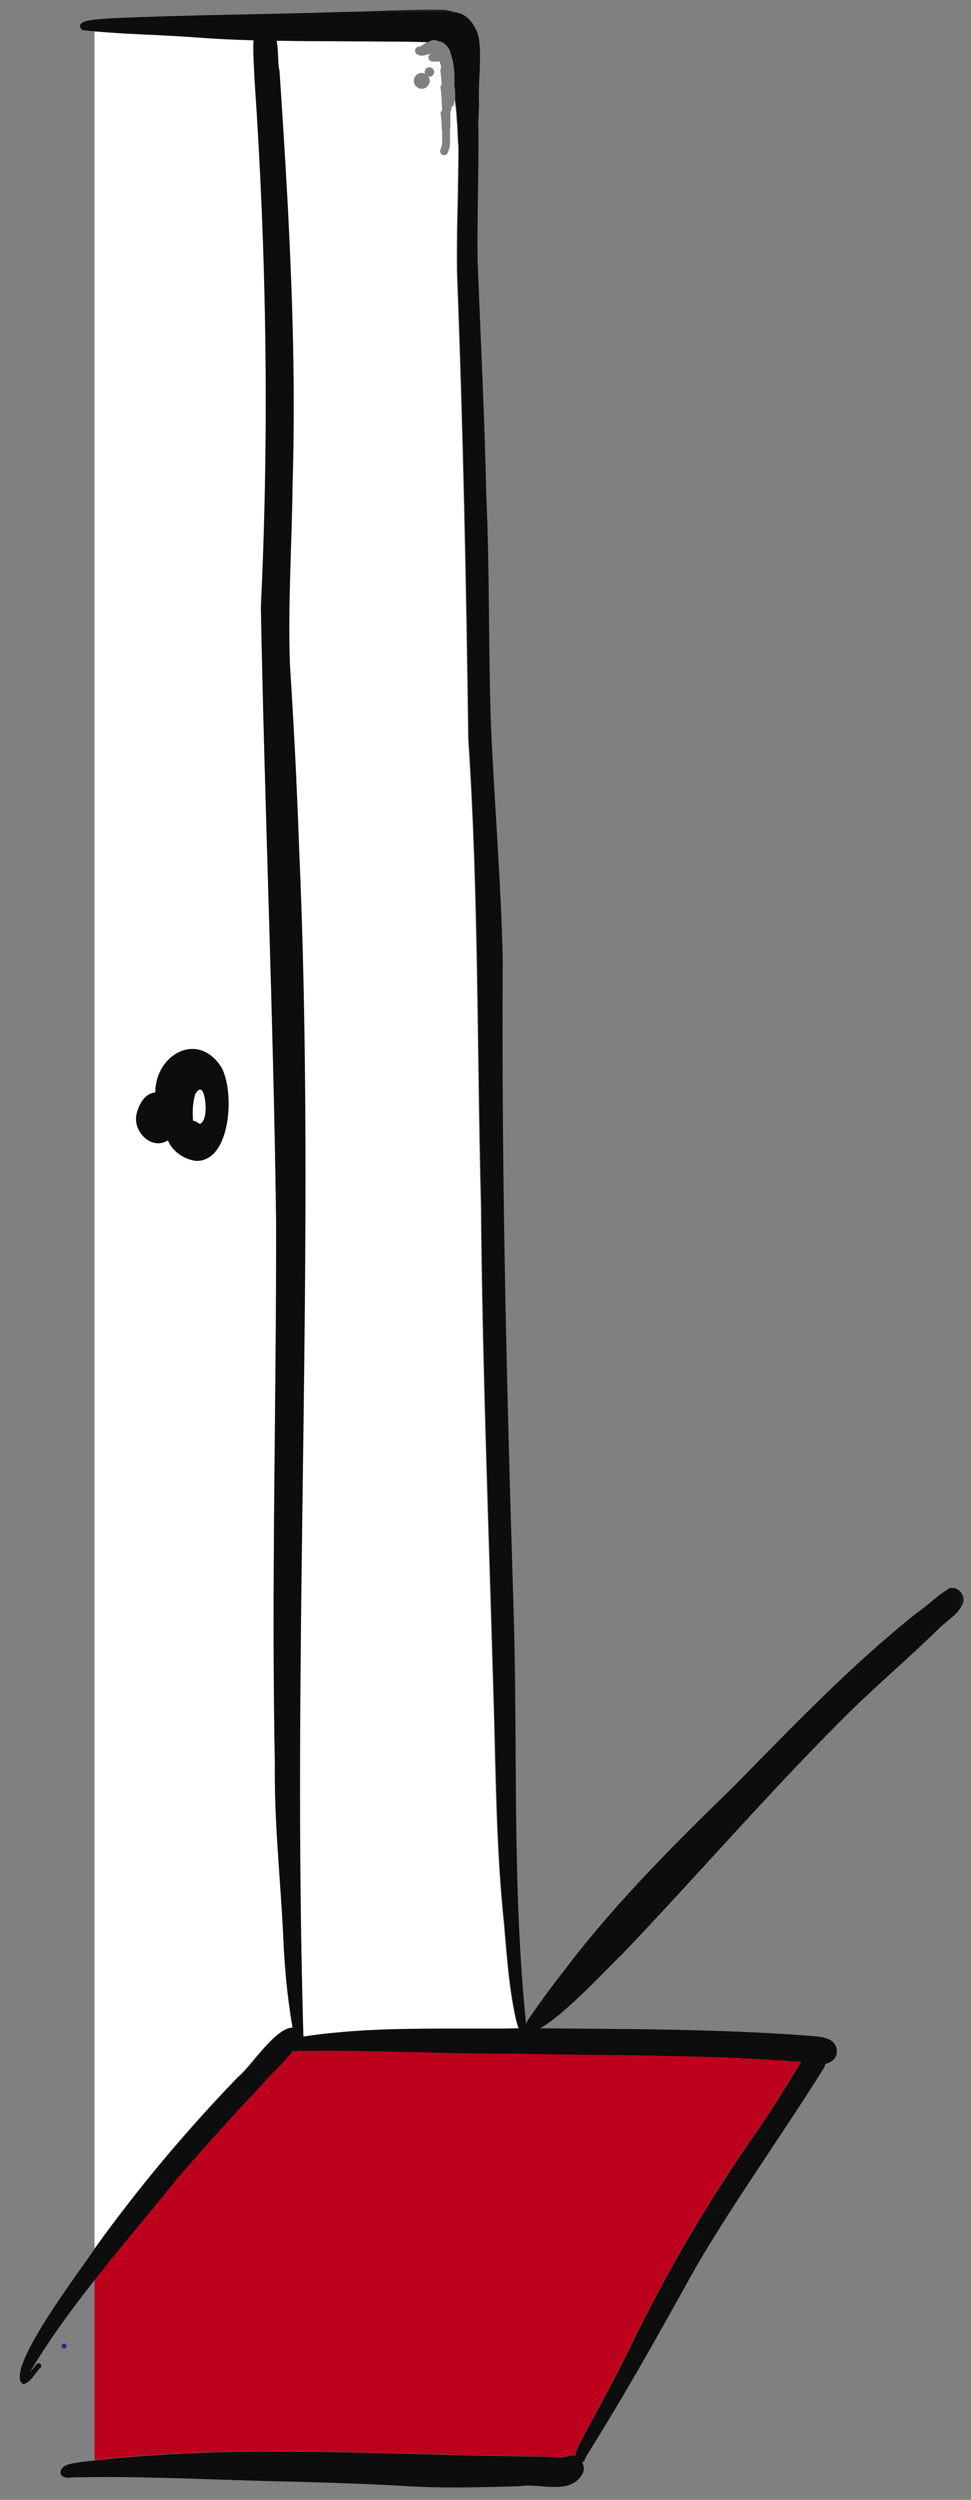 <?xml version="1.0" encoding="UTF-8"?> <svg xmlns="http://www.w3.org/2000/svg" width="117" height="301" viewBox="0 0 117 301" fill="none"><rect x="0" y="0" width="117" height="301" fill="#808080" stroke="none"/> <mask id="mask0_411_5817" style="mask-type:luminance" maskUnits="userSpaceOnUse" x="0" y="0" width="117" height="301"> <path d="M116.725 0.745H0V300.766H116.725V0.745Z" fill="white"></path> </mask> <g mask="url(#mask0_411_5817)"> <path d="M7.413 282.466C7.413 282.295 7.56 282.172 7.731 282.172C7.902 282.172 8.037 282.331 8.025 282.49C8.025 282.662 7.878 282.784 7.707 282.784C7.535 282.784 7.401 282.625 7.413 282.466Z" fill="#2F2B8C"></path> <path d="M96.517 248.251C94.804 251.052 93.091 253.841 91.232 256.545C85.385 264.863 80.259 273.61 75.831 282.784C74.082 286.307 72.222 289.769 70.338 293.206C69.984 294.014 69.36 294.833 69.299 295.726C68.968 295.592 68.577 295.58 68.21 295.751C67.207 296.02 66.094 295.714 65.042 295.751C47.145 295.629 29.236 294.222 11.389 296.204V274.466C14.643 270.331 18.092 266.319 21.358 262.245C24.661 258.392 28.074 254.649 31.548 250.954C32.71 249.56 34.191 248.386 35.255 246.918C44.111 246.734 52.968 247.248 61.837 247.223C73.433 247.48 84.957 247.297 96.529 248.227L96.517 248.251Z" fill="#BD001B"></path> <path d="M35.243 244.116C33.151 244.116 30.117 248.936 28.674 250.049C22.423 256.52 16.637 263.42 11.389 270.735V3.718C15.389 4.097 19.487 4.158 23.499 4.452C25.848 4.623 28.197 4.733 30.545 4.807C30.46 6.336 30.594 7.877 30.655 9.406C32.111 30.569 32.441 51.842 31.426 73.065C31.891 97.617 32.931 122.18 33.261 146.743C33.31 168.64 32.686 190.525 33.114 212.433C33.029 218.99 33.714 225.461 34.068 232.03C34.227 236.079 34.533 240.128 35.243 244.129V244.116ZM23.573 139.783C27.94 139.991 28.355 130.975 26.545 128.309C23.658 124.162 18.704 127.11 18.728 131.55C17.456 131.66 16.759 133.006 16.477 134.107C15.939 136.174 18.239 138.584 20.233 137.312C20.808 138.645 22.141 139.575 23.573 139.783Z" fill="white"></path> <path d="M23.499 131.782C24.576 129.935 24.832 132.957 24.771 133.813C24.735 134.302 24.612 135.097 24.111 135.33C23.817 135.232 23.597 134.938 23.267 134.951C23.181 133.899 23.218 132.834 23.511 131.782H23.499Z" fill="white"></path> <path d="M62.436 244.043C62.436 244.043 62.473 244.153 62.485 244.214H62.399C61.482 244.239 60.564 244.239 59.647 244.251C58.277 244.251 56.919 244.251 55.549 244.251H53.873C52.564 244.251 51.255 244.251 49.946 244.275C49.249 244.275 48.54 244.3 47.842 244.312C46.631 244.336 45.432 244.385 44.221 244.447C43.818 244.471 43.426 244.496 43.023 244.52C41.91 244.593 40.809 244.691 39.708 244.801C39.487 244.826 39.255 244.85 39.035 244.875C38.79 244.899 38.545 244.936 38.301 244.96C38.252 244.96 38.191 244.973 38.142 244.985C37.836 245.022 37.53 245.058 37.224 245.107C36.992 245.144 36.747 245.168 36.515 245.217C36.478 244.19 36.454 243.15 36.429 242.11C36.295 237.339 36.209 232.556 36.172 227.786C35.72 185.998 37.836 144.052 36.001 102.265C36.001 102.228 36.001 102.192 36.001 102.155C35.903 99.451 35.781 96.736 35.658 94.032C35.658 93.947 35.658 93.861 35.658 93.775C35.548 91.476 35.426 89.176 35.304 86.888C35.169 84.589 35.035 82.289 34.888 80.001C34.631 72.808 35.12 65.628 35.206 58.447C35.377 52.771 35.377 47.107 35.267 41.456C35.23 39.768 35.181 38.092 35.133 36.404V36.379C35.071 34.691 35.01 33.003 34.937 31.327C34.937 31.327 34.937 31.327 34.937 31.315C34.863 29.627 34.79 27.939 34.704 26.25C34.655 25.394 34.619 24.55 34.57 23.706C34.496 22.36 34.423 21.015 34.337 19.669C34.117 15.938 33.873 12.207 33.628 8.476C33.628 8.452 33.628 8.44 33.628 8.427C33.628 8.415 33.628 8.391 33.628 8.378C33.628 8.354 33.628 8.342 33.616 8.317C33.603 8.232 33.591 8.134 33.567 8.036C33.542 7.865 33.53 7.681 33.518 7.485C33.505 7.29 33.493 7.094 33.493 6.886C33.493 6.751 33.493 6.605 33.469 6.47C33.469 6.262 33.444 6.054 33.432 5.846C33.432 5.761 33.42 5.675 33.408 5.602C33.408 5.516 33.383 5.443 33.383 5.357C33.383 5.284 33.359 5.198 33.346 5.125C33.334 5.063 33.322 4.99 33.31 4.929C33.31 4.929 33.31 4.917 33.31 4.904C35.585 4.941 37.86 4.953 40.136 4.953C40.87 4.953 41.604 4.953 42.325 4.953C43.059 4.953 43.793 4.953 44.515 4.953C45.102 4.953 45.677 4.953 46.264 4.965C46.741 4.965 47.231 4.965 47.708 4.978C47.904 4.978 48.087 4.978 48.283 4.978C48.784 4.978 49.274 4.99 49.763 5.002C50.35 5.002 50.925 5.027 51.512 5.051C51.353 5.137 51.206 5.235 51.047 5.332C51.047 5.332 51.023 5.357 50.998 5.369C50.888 5.443 50.766 5.504 50.656 5.565C50.631 5.577 50.595 5.589 50.558 5.614C50.521 5.614 50.485 5.614 50.448 5.614C49.983 5.638 49.849 6.336 50.252 6.544C50.448 6.641 50.644 6.703 50.852 6.703C50.986 6.703 51.108 6.666 51.231 6.641C51.427 6.605 51.598 6.556 51.781 6.482C51.818 6.482 51.855 6.458 51.891 6.458C51.732 6.556 51.61 6.739 51.622 6.935C51.647 7.216 51.879 7.424 52.148 7.424H52.173C52.43 7.424 52.699 7.4 52.943 7.4C52.968 7.424 52.968 7.449 52.98 7.485C53.029 7.596 53.066 7.693 53.102 7.803C53.102 7.865 53.127 7.926 53.127 7.987C53.127 8.048 53.151 8.122 53.151 8.195C53.005 8.378 53.078 8.623 53.102 8.843C53.127 9.063 53.151 9.271 53.164 9.479C53.188 9.7 53.212 9.92 53.225 10.14C53.127 10.238 53.078 10.385 53.078 10.519C53.078 10.629 53.102 10.715 53.127 10.825V10.849V10.862C53.188 11.424 53.2 11.987 53.237 12.55C53.237 12.794 53.261 13.039 53.274 13.284C53.164 13.382 53.078 13.528 53.09 13.675C53.115 13.92 53.151 14.152 53.188 14.397C53.188 14.617 53.188 14.837 53.212 15.045C53.212 15.253 53.237 15.449 53.249 15.645C53.249 15.694 53.249 15.743 53.274 15.791V16.036C53.274 16.477 53.274 16.905 53.274 17.333C53.274 17.333 53.249 17.431 53.249 17.467C53.188 17.663 53.127 17.859 53.053 18.055C52.968 18.311 53.139 18.593 53.384 18.666C53.42 18.678 53.469 18.691 53.518 18.691C53.726 18.691 53.922 18.544 53.983 18.336C54.105 17.969 54.24 17.614 54.228 17.223V16.746C54.228 16.428 54.228 16.097 54.228 15.779C54.289 15.009 54.277 14.238 54.252 13.467C54.35 13.357 54.399 13.223 54.387 13.064C54.387 13.015 54.387 12.978 54.362 12.929C54.472 12.88 54.558 12.819 54.619 12.721C54.681 12.611 54.705 12.501 54.729 12.391C54.729 12.366 54.729 12.33 54.729 12.305C54.742 12.195 54.754 12.085 54.766 11.975C54.888 12.807 54.986 13.626 55.011 14.47C55.145 15.498 55.072 16.587 55.206 17.614C55.206 17.626 55.206 17.639 55.206 17.663C55.206 18.532 55.206 19.4 55.182 20.269C55.182 21.015 55.158 21.749 55.145 22.495C55.145 22.666 55.145 22.85 55.145 23.021C55.109 24.526 55.084 26.03 55.047 27.547C55.023 29.309 55.011 31.07 55.035 32.832C55.757 51.548 56.148 70.276 56.393 89.005C57.641 107.696 57.433 126.412 57.922 145.129C57.947 147.538 57.971 149.948 58.008 152.358C58.044 154.768 58.093 157.178 58.142 159.588C58.191 161.998 58.252 164.408 58.314 166.817C58.411 170.438 58.509 174.047 58.619 177.668C58.693 180.078 58.766 182.488 58.84 184.897C58.986 189.717 59.145 194.537 59.28 199.357C59.317 200.568 59.353 201.766 59.39 202.977C59.427 204.176 59.464 205.375 59.5 206.586C59.537 207.785 59.561 208.984 59.586 210.183C59.635 211.981 59.672 213.791 59.733 215.589C59.769 216.788 59.806 217.987 59.855 219.186C59.879 219.785 59.904 220.385 59.928 220.984C59.989 222.33 60.063 223.688 60.148 225.033C60.295 227.284 60.479 229.535 60.711 231.773C60.736 232.018 60.76 232.25 60.772 232.495C60.797 232.74 60.809 232.972 60.834 233.217C60.919 234.183 61.005 235.15 61.09 236.116C61.323 238.538 61.629 240.948 62.167 243.309C62.179 243.346 62.191 243.382 62.204 243.419C62.253 243.566 62.289 243.737 62.338 243.896C62.338 243.933 62.363 243.982 62.375 244.018L62.436 244.043ZM51.757 9.235C52.075 9.235 52.32 8.953 52.307 8.648C52.307 8.33 52.026 8.097 51.72 8.097C51.414 8.097 51.157 8.378 51.17 8.684C51.17 8.758 51.182 8.819 51.206 8.88C51.084 8.819 50.937 8.782 50.791 8.782C50.277 8.782 49.849 9.247 49.861 9.761C49.861 10.287 50.326 10.69 50.839 10.69C51.353 10.69 51.781 10.226 51.781 9.712C51.781 9.528 51.72 9.357 51.61 9.21C51.659 9.222 51.72 9.235 51.769 9.235H51.757Z" fill="white"></path> <path d="M53.102 8.733C53.102 8.733 53.102 8.757 53.127 8.77C53.127 8.77 53.115 8.745 53.102 8.733Z" fill="white"></path> <path d="M26.533 128.296C28.343 130.963 27.927 139.979 23.56 139.771C22.129 139.563 20.796 138.645 20.221 137.3C18.227 138.572 15.927 136.162 16.465 134.095C16.747 132.981 17.432 131.636 18.716 131.538C18.692 127.098 23.646 124.137 26.533 128.296ZM24.771 133.813C24.845 132.957 24.588 129.936 23.499 131.783C23.206 132.835 23.169 133.899 23.254 134.951C23.585 134.939 23.805 135.232 24.099 135.33C24.6 135.086 24.735 134.303 24.759 133.813H24.771Z" fill="#0D0D0D"></path> <path d="M114.254 191.283C115.318 190.891 116.419 191.98 116.04 193.057C115.477 194.366 114.12 195.112 113.129 196.09C109.642 199.516 105.899 202.684 102.388 206.121C92.859 215.553 84.137 225.706 74.877 235.394C73.8 236.336 68.002 242.697 65.042 244.226C75.904 244.312 86.792 244.3 97.63 245.132C98.804 245.254 100.602 245.266 100.823 246.795C100.945 247.737 100.26 248.349 99.453 248.496C99.428 248.63 99.391 248.777 99.318 248.924C94.278 257.01 88.614 264.826 83.807 273.059C79.537 280.741 75.354 288.264 70.718 295.616C70.644 295.751 70.571 295.885 70.498 296.032C70.473 296.265 70.326 296.411 70.143 296.485C70.387 296.925 70.436 297.451 70.143 297.94C68.638 300.485 65.066 298.944 62.644 299.359C57.824 299.494 53.017 299.641 48.209 299.298C42.851 299.005 37.493 298.858 32.136 298.736C25.224 298.552 18.312 298.21 11.401 298.259C10.435 298.259 9.48 298.283 8.514 298.307C7.89 298.442 6.973 298.124 7.401 297.304C7.902 296.595 8.93 296.619 9.713 296.448C10.275 296.375 10.851 296.313 11.413 296.252C12.306 296.154 13.211 296.057 14.104 295.971H14.129C16.845 295.726 19.573 295.543 22.288 295.421C22.655 295.408 23.022 295.384 23.389 295.372C23.719 295.372 24.037 295.347 24.355 295.335C24.771 295.323 25.2 295.31 25.616 295.286C38.754 294.919 51.916 295.69 65.066 295.787C66.106 295.739 67.219 296.044 68.234 295.787C68.43 295.702 68.626 295.653 68.809 295.653C68.858 295.653 68.907 295.653 68.956 295.653C69.005 295.653 69.054 295.665 69.103 295.677C69.176 295.702 69.25 295.714 69.323 295.739C69.323 295.677 69.323 295.628 69.348 295.567C69.348 295.518 69.36 295.457 69.372 295.408C69.372 295.359 69.397 295.298 69.409 295.249C69.543 294.772 69.8 294.307 70.045 293.855C70.069 293.794 70.106 293.745 70.13 293.696C70.216 293.537 70.29 293.378 70.363 293.219C72.247 289.769 74.118 286.319 75.856 282.796C80.284 273.622 85.409 264.887 91.257 256.557C91.513 256.19 91.77 255.811 92.015 255.432C93.593 253.083 95.073 250.673 96.541 248.263C96.137 248.226 95.734 248.202 95.318 248.178C94.865 248.141 94.425 248.116 93.972 248.08C93.385 248.031 92.786 248.006 92.198 247.97C91.477 247.921 90.755 247.884 90.033 247.859C89.568 247.835 89.104 247.811 88.639 247.798C88.186 247.774 87.746 247.749 87.293 247.737C86.767 247.713 86.229 247.688 85.691 247.676C84.969 247.651 84.247 247.627 83.525 247.615C82.816 247.59 82.106 247.578 81.409 247.566C80.663 247.554 79.929 247.529 79.183 247.517C77.372 247.48 75.562 247.456 73.739 247.444C69.776 247.395 65.812 247.358 61.837 247.272C53.665 247.297 45.481 246.856 37.298 246.93C36.711 246.93 36.136 246.942 35.548 246.954C35.451 246.954 35.353 246.954 35.255 246.954C35.194 247.04 35.12 247.138 35.059 247.223C34.851 247.492 34.631 247.749 34.399 248.006C34.325 248.092 34.252 248.178 34.166 248.263C33.714 248.752 33.224 249.23 32.759 249.707C32.674 249.792 32.576 249.89 32.478 249.988C32.258 250.208 32.05 250.441 31.842 250.673C31.744 250.783 31.646 250.893 31.561 251.003C28.087 254.698 24.674 258.441 21.371 262.294C20.955 262.82 20.539 263.334 20.111 263.848C19.56 264.521 19.022 265.181 18.471 265.854C18.19 266.184 17.921 266.527 17.64 266.857C17.334 267.224 17.028 267.603 16.71 267.982C15.523 269.414 14.337 270.857 13.175 272.301C12.881 272.668 12.588 273.035 12.294 273.402C12 273.768 11.707 274.148 11.413 274.515C8.575 278.111 5.884 281.793 3.56 285.695C3.853 285.353 4.135 284.998 4.441 284.656C4.697 284.362 5.162 284.766 4.905 285.059C4.22 285.683 3.731 286.894 2.777 287.065C0.33 285.549 9.86 273.145 11.242 270.992C11.303 270.918 11.352 270.845 11.413 270.759C12.159 269.719 12.906 268.692 13.676 267.677C13.921 267.346 14.166 267.016 14.422 266.698C14.765 266.245 15.107 265.805 15.45 265.365C15.866 264.826 16.282 264.288 16.71 263.762C17.297 263.016 17.897 262.27 18.496 261.536C18.961 260.973 19.438 260.398 19.915 259.835C20.196 259.493 20.478 259.163 20.771 258.832C23.328 255.835 25.97 252.924 28.698 250.098C30.142 248.985 33.175 244.153 35.267 244.165C35.169 243.59 35.071 243.015 34.986 242.44C34.949 242.183 34.912 241.914 34.876 241.645C34.839 241.388 34.802 241.119 34.766 240.85C34.729 240.581 34.704 240.324 34.668 240.055C34.606 239.529 34.545 238.991 34.496 238.465C34.447 237.926 34.399 237.4 34.362 236.874C34.362 236.789 34.35 236.703 34.337 236.63C34.301 236.214 34.276 235.798 34.252 235.382C34.252 235.296 34.252 235.199 34.227 235.113C34.203 234.636 34.178 234.159 34.154 233.682C34.13 233.143 34.105 232.617 34.081 232.079C33.726 225.522 33.041 219.051 33.126 212.482C32.686 190.586 33.322 168.689 33.273 146.792C32.943 122.229 31.903 97.665 31.438 73.114C32.454 51.89 32.123 30.63 30.668 9.455C30.619 8.268 30.533 7.069 30.533 5.883C30.533 5.687 30.533 5.491 30.533 5.296C30.533 5.149 30.533 5.002 30.558 4.855C28.209 4.794 25.86 4.684 23.511 4.501C22.692 4.439 21.86 4.39 21.04 4.342C20.355 4.305 19.67 4.268 18.973 4.231C18.496 4.207 18.019 4.183 17.542 4.17C15.841 4.085 14.129 3.999 12.428 3.864C12.086 3.84 11.743 3.803 11.401 3.779C10.899 3.73 10.398 3.681 9.909 3.62C9.089 2.8 10.239 2.494 11.401 2.36C12.135 2.274 12.881 2.25 13.162 2.213C22.606 1.773 32.356 1.748 41.751 1.43C45.653 1.369 49.543 1.1 53.445 1.173C53.922 1.21 54.338 1.308 54.717 1.467C56.332 1.565 57.408 3.155 57.702 4.623C58.081 7.265 57.568 9.956 57.727 12.623C57.665 13.027 57.727 13.822 57.629 14.458C57.727 20.061 57.482 25.651 57.543 31.254C57.91 40.697 58.387 50.129 58.595 59.585C59.011 68.82 58.84 78.093 59.158 87.341C59.574 96.76 60.369 106.155 60.577 115.574C60.418 141.679 61.066 167.771 61.886 193.864C62.399 210.464 61.69 227.174 63.39 243.7C63.439 243.553 63.513 243.394 63.598 243.248C64.932 241.303 66.338 239.333 67.806 237.498C73.862 229.437 81.018 222.281 88.235 215.271C95.416 207.981 102.474 200.568 110.499 194.182C111.857 193.289 112.957 192.066 114.279 191.344L114.254 191.283ZM62.497 244.214C62.497 244.214 62.461 244.104 62.448 244.043C62.448 244.006 62.424 243.957 62.412 243.92C62.363 243.761 62.326 243.59 62.277 243.443C62.265 243.407 62.253 243.37 62.24 243.333C61.702 240.96 61.396 238.55 61.164 236.14C61.066 235.174 60.993 234.208 60.907 233.241C60.883 232.997 60.858 232.764 60.846 232.52C60.821 232.275 60.797 232.042 60.785 231.798C60.406 228.214 60.161 224.605 60.002 221.008C59.977 220.409 59.953 219.81 59.928 219.21C59.88 218.011 59.843 216.813 59.806 215.614C59.757 213.816 59.708 212.005 59.659 210.207C59.598 207.809 59.537 205.412 59.464 203.002C59.427 201.803 59.402 200.592 59.353 199.381C59.219 194.561 59.06 189.742 58.913 184.922C58.84 182.512 58.766 180.102 58.693 177.692C58.583 174.071 58.473 170.463 58.387 166.842C58.326 164.432 58.265 162.022 58.216 159.612C58.167 157.202 58.118 154.792 58.081 152.383C58.044 149.973 58.008 147.563 57.996 145.153C57.506 126.437 57.714 107.721 56.467 89.029C56.222 70.301 55.83 51.572 55.109 32.856C55.084 31.095 55.109 29.333 55.121 27.572C55.145 26.067 55.182 24.562 55.219 23.045C55.219 22.874 55.219 22.691 55.219 22.519C55.255 20.905 55.28 19.29 55.28 17.675C55.28 17.663 55.28 17.651 55.28 17.626C55.145 16.587 55.219 15.51 55.084 14.482C55.06 13.651 54.95 12.819 54.84 11.987C54.84 11.865 54.852 11.742 54.852 11.62C54.852 11.486 54.852 11.351 54.852 11.229C54.84 10.996 54.815 10.752 54.791 10.519C54.778 10.397 54.754 10.274 54.742 10.152C54.742 10.128 54.742 10.115 54.742 10.103C54.766 9.895 54.766 9.675 54.766 9.492C54.766 9.063 54.742 8.647 54.693 8.219C54.656 7.852 54.607 7.485 54.509 7.131C54.473 6.984 54.424 6.825 54.375 6.678C54.338 6.556 54.314 6.433 54.277 6.311C54.252 6.25 54.228 6.176 54.216 6.115C54.13 5.895 53.995 5.712 53.849 5.54C53.702 5.394 53.543 5.235 53.347 5.124C53.2 5.039 53.041 4.99 52.87 4.965C52.723 4.904 52.589 4.855 52.43 4.831C52.185 4.806 51.965 4.855 51.745 4.978C51.684 5.014 51.61 5.051 51.549 5.088C50.962 5.063 50.387 5.051 49.8 5.039C49.298 5.027 48.809 5.014 48.319 5.014C48.124 5.014 47.94 5.014 47.745 5.014C47.267 5.014 46.778 5.002 46.301 5.002C45.714 5.002 45.139 5.002 44.552 4.99C43.084 4.99 41.628 4.978 40.16 4.965C37.885 4.965 35.61 4.941 33.334 4.904C33.334 4.904 33.334 4.916 33.334 4.929C33.347 4.99 33.359 5.063 33.371 5.124C33.383 5.198 33.395 5.283 33.408 5.357C33.408 5.442 33.432 5.516 33.432 5.601C33.432 5.675 33.444 5.748 33.457 5.834C33.469 6.054 33.481 6.274 33.493 6.47C33.493 6.605 33.506 6.751 33.518 6.886C33.518 7.094 33.53 7.302 33.542 7.485C33.542 7.681 33.567 7.852 33.591 8.036C33.591 8.134 33.616 8.232 33.64 8.317C33.64 8.342 33.64 8.366 33.652 8.378C33.652 8.415 33.652 8.44 33.677 8.476C34.019 13.565 34.337 18.629 34.619 23.706C34.668 24.562 34.704 25.406 34.753 26.25C34.839 27.939 34.912 29.627 34.986 31.315C34.986 31.315 34.986 31.315 34.986 31.327C35.059 33.015 35.12 34.691 35.181 36.379V36.404C35.23 38.092 35.279 39.768 35.316 41.456C35.426 47.107 35.426 52.771 35.255 58.447C35.169 65.628 34.68 72.808 34.937 80.001C35.23 84.589 35.487 89.188 35.708 93.788C35.708 93.873 35.708 93.959 35.708 94.044C35.842 96.748 35.952 99.464 36.05 102.167C36.05 102.204 36.05 102.24 36.05 102.277C37.885 144.077 35.769 186.01 36.221 227.798C36.27 232.581 36.356 237.351 36.478 242.122C36.503 243.15 36.527 244.19 36.564 245.229C36.796 245.193 37.041 245.156 37.273 245.119C37.579 245.07 37.885 245.034 38.191 244.997C38.24 244.997 38.301 244.985 38.35 244.973C38.594 244.948 38.839 244.911 39.084 244.887C39.304 244.862 39.536 244.838 39.757 244.814C40.858 244.703 41.971 244.605 43.072 244.532C43.463 244.508 43.867 244.483 44.27 244.459C45.469 244.398 46.68 244.349 47.891 244.324C48.589 244.3 49.286 244.3 49.995 244.288C51.304 244.275 52.613 244.263 53.922 244.263C55.855 244.263 57.775 244.263 59.696 244.263C60.613 244.263 61.531 244.251 62.448 244.226H62.534L62.497 244.214Z" fill="#0D0D0D"></path> </g> </svg> 